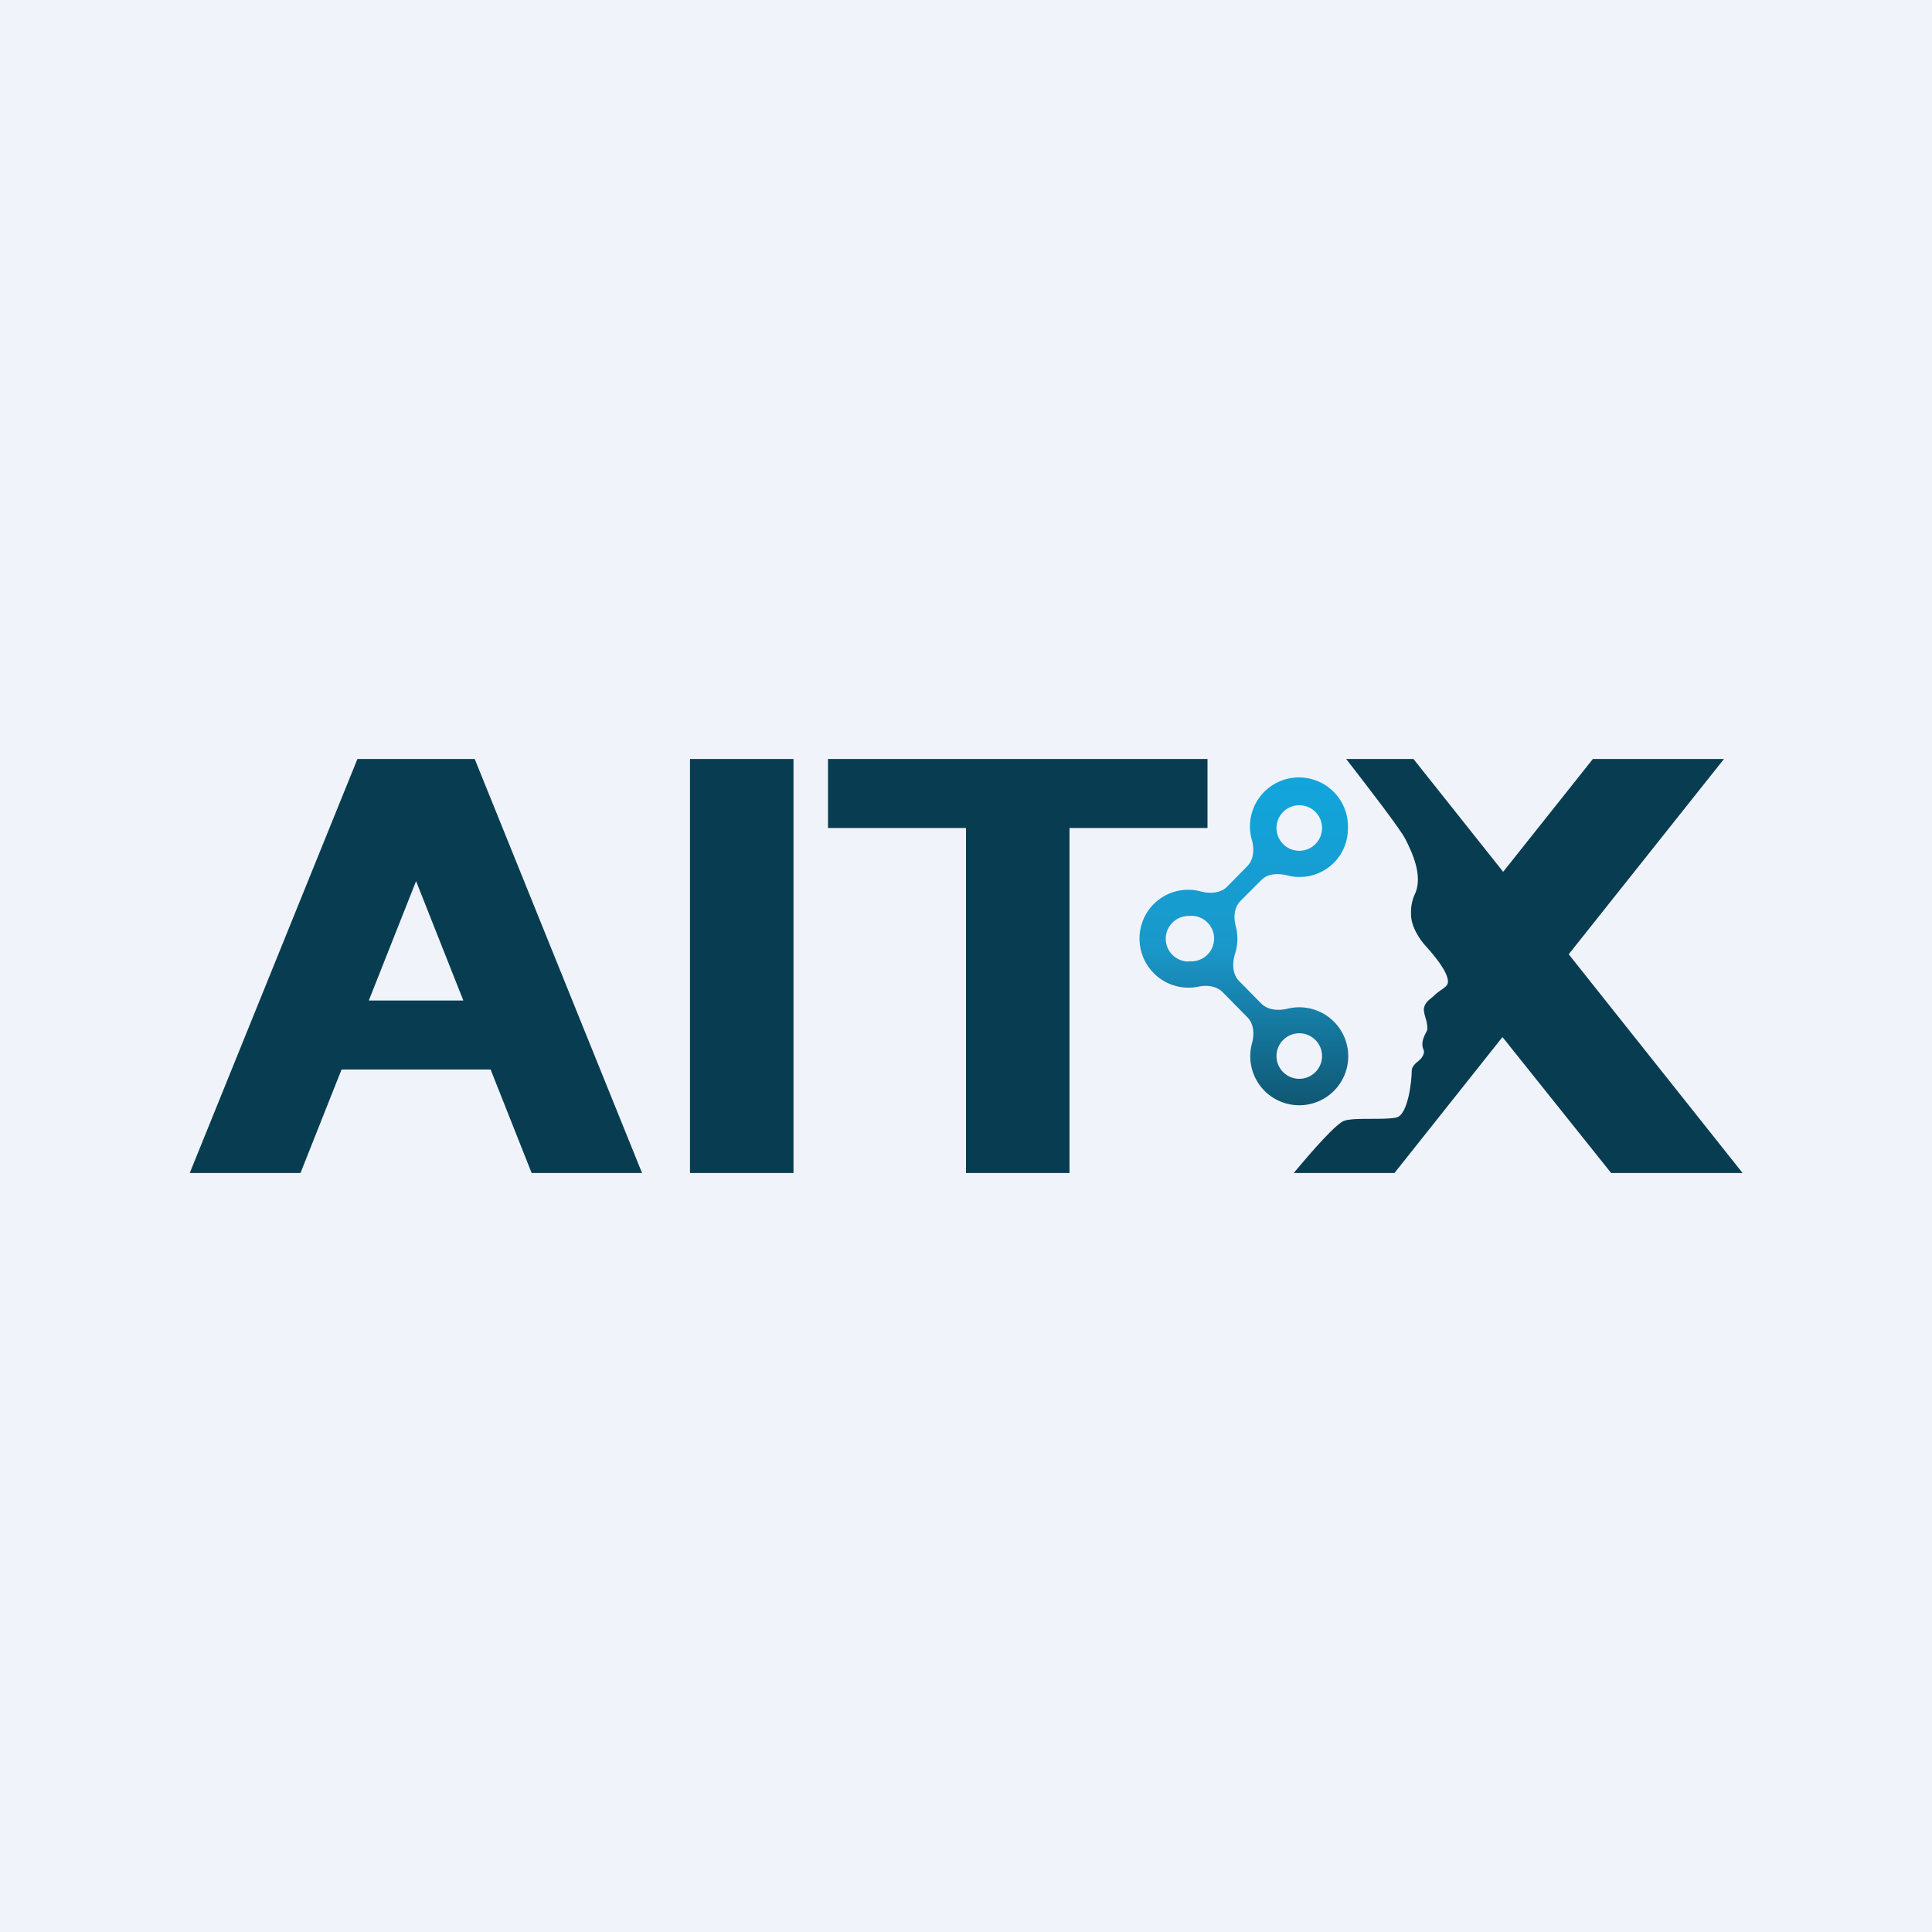 <svg xmlns="http://www.w3.org/2000/svg" width="56" height="56" viewBox="0 0 56 56"><path fill="#F0F3FA" d="M0 0h56v56H0z"/><path fill="#083D51" d="M20 22h3v12h-3zm15 2v-2H24v2h4v10h3V24h4Z"/><path fill="#083D51" fill-rule="evenodd" d="M10.36 22 5.5 34h3.21l1.19-3h4.32l1.19 3h3.2l-4.85-12h-3.4Zm3.07 7-1.37-3.46L10.69 29h2.74Z"/><path fill="#083D51" d="M39.02 22c.62.8 1.6 2.07 1.72 2.33.18.36.53 1.07.26 1.61-.08.18-.11.38-.1.57 0 .32.22.7.46.95.18.2.61.7.61.99 0 .16-.18.21-.35.36l-.11.1c-.13.1-.22.18-.24.34 0 .09.03.18.05.26.04.1.07.3.04.37-.1.18-.18.36-.1.54.05.09-.03.24-.13.32-.1.08-.21.17-.21.3 0 .27-.1 1.26-.44 1.35-.18.04-.46.04-.75.04s-.57 0-.75.05c-.22.05-.94.87-1.48 1.52h2.92l3.13-3.94L46.7 34h3.81l-5.04-6.34 4.5-5.66h-3.8l-2.6 3.27-2.6-3.27h-1.94Z"/><path fill="url(#amldjitvl)" fill-rule="evenodd" d="M37.66 25.42A1.4 1.4 0 0 0 39.07 24a1.42 1.42 0 1 0-2.78.36c.07.26.05.56-.14.75l-.59.6c-.19.18-.49.2-.75.13a1.41 1.41 0 0 0-1.78 1.37 1.42 1.42 0 0 0 1.7 1.39c.24-.05.51-.03.7.15l.72.73c.2.2.21.5.14.76a1.42 1.42 0 1 0 1.02-1c-.26.06-.56.04-.75-.15l-.64-.65c-.2-.2-.21-.52-.12-.8a1.42 1.42 0 0 0 .02-.79c-.07-.26-.05-.55.14-.74l.6-.6c.18-.19.48-.2.74-.14.11.03.23.05.36.05Zm0-.76a.66.66 0 1 0 0-1.32.66.66 0 0 0 0 1.32Zm-3.21 3.2a.66.66 0 1 0 0-1.31.66.66 0 0 0 0 1.32Zm3.87 2.75a.66.66 0 1 1-1.32 0 .66.66 0 0 1 1.32 0Z"/><defs><linearGradient id="amldjitvl" x1="36.05" x2="36.05" y1="22.59" y2="32.02" gradientUnits="userSpaceOnUse"><stop stop-color="#11A5DC"/><stop offset=".52" stop-color="#1A98CA"/><stop offset="1" stop-color="#105773"/></linearGradient></defs></svg>